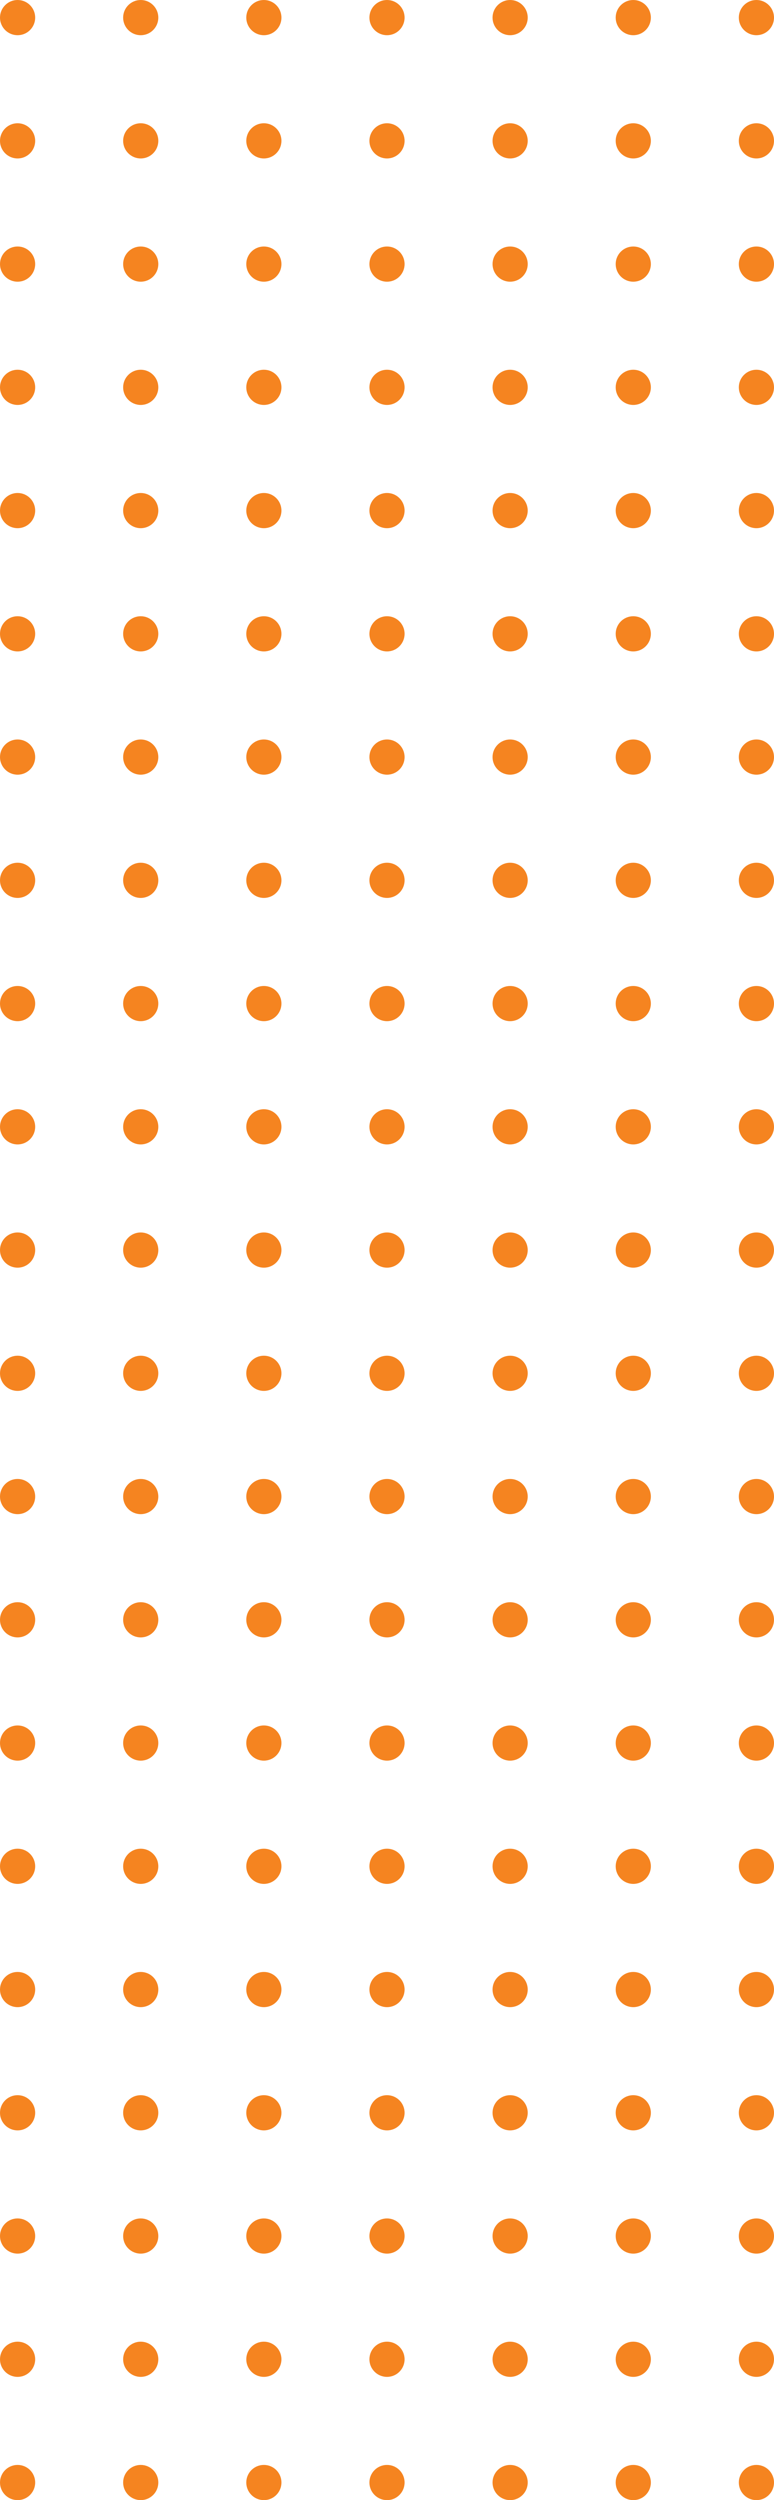 <?xml version="1.0" encoding="UTF-8"?> <svg xmlns="http://www.w3.org/2000/svg" width="70" height="226" viewBox="0 0 70 226" fill="none"> <path d="M3.182 1.592C3.182 2.471 2.47 3.183 1.591 3.183C0.712 3.183 0 2.471 0 1.592C0 0.713 0.712 0 1.591 0C2.47 0 3.182 0.713 3.182 1.592Z" fill="#F58420"></path> <path d="M3.182 12.732C3.182 13.611 2.47 14.324 1.591 14.324C0.712 14.324 0 13.611 0 12.732C0 11.853 0.712 11.141 1.591 11.141C2.47 11.141 3.182 11.853 3.182 12.732Z" fill="#F58420"></path> <path d="M3.182 23.873C3.182 24.752 2.47 25.465 1.591 25.465C0.712 25.465 0 24.752 0 23.873C0 22.994 0.712 22.282 1.591 22.282C2.47 22.282 3.182 22.994 3.182 23.873Z" fill="#F58420"></path> <path d="M3.182 35.014C3.182 35.893 2.47 36.606 1.591 36.606C0.712 36.606 0 35.893 0 35.014C0 34.135 0.712 33.422 1.591 33.422C2.47 33.422 3.182 34.135 3.182 35.014Z" fill="#F58420"></path> <path d="M3.182 46.155C3.182 47.034 2.47 47.746 1.591 47.746C0.712 47.746 0 47.034 0 46.155C0 45.276 0.712 44.563 1.591 44.563C2.47 44.563 3.182 45.276 3.182 46.155Z" fill="#F58420"></path> <path d="M3.182 57.296C3.182 58.175 2.47 58.887 1.591 58.887C0.712 58.887 0 58.175 0 57.296C0 56.417 0.712 55.704 1.591 55.704C2.47 55.704 3.182 56.417 3.182 57.296Z" fill="#F58420"></path> <path d="M3.182 68.437C3.182 69.316 2.47 70.028 1.591 70.028C0.712 70.028 0 69.316 0 68.437C0 67.558 0.712 66.845 1.591 66.845C2.47 66.845 3.182 67.558 3.182 68.437Z" fill="#F58420"></path> <path d="M3.182 79.578C3.182 80.457 2.47 81.169 1.591 81.169C0.712 81.169 0 80.457 0 79.578C0 78.698 0.712 77.986 1.591 77.986C2.47 77.986 3.182 78.698 3.182 79.578Z" fill="#F58420"></path> <path d="M3.182 90.718C3.182 91.597 2.47 92.31 1.591 92.31C0.712 92.31 0 91.597 0 90.718C0 89.839 0.712 89.127 1.591 89.127C2.47 89.127 3.182 89.839 3.182 90.718Z" fill="#F58420"></path> <path d="M3.182 101.859C3.182 102.738 2.47 103.451 1.591 103.451C0.712 103.451 0 102.738 0 101.859C0 100.98 0.712 100.268 1.591 100.268C2.47 100.268 3.182 100.98 3.182 101.859Z" fill="#F58420"></path> <path d="M3.182 113C3.182 113.879 2.47 114.592 1.591 114.592C0.712 114.592 0 113.879 0 113C0 112.121 0.712 111.408 1.591 111.408C2.47 111.408 3.182 112.121 3.182 113Z" fill="#F58420"></path> <path d="M3.182 124.141C3.182 125.02 2.47 125.732 1.591 125.732C0.712 125.732 0 125.02 0 124.141C0 123.262 0.712 122.549 1.591 122.549C2.47 122.549 3.182 123.262 3.182 124.141Z" fill="#F58420"></path> <path d="M3.182 135.282C3.182 136.161 2.47 136.873 1.591 136.873C0.712 136.873 0 136.161 0 135.282C0 134.403 0.712 133.69 1.591 133.69C2.47 133.69 3.182 134.403 3.182 135.282Z" fill="#F58420"></path> <path d="M3.182 146.423C3.182 147.302 2.47 148.014 1.591 148.014C0.712 148.014 0 147.302 0 146.423C0 145.544 0.712 144.831 1.591 144.831C2.47 144.831 3.182 145.544 3.182 146.423Z" fill="#F58420"></path> <path d="M3.182 157.563C3.182 158.442 2.47 159.155 1.591 159.155C0.712 159.155 0 158.442 0 157.563C0 156.684 0.712 155.972 1.591 155.972C2.47 155.972 3.182 156.684 3.182 157.563Z" fill="#F58420"></path> <path d="M3.182 168.704C3.182 169.583 2.47 170.296 1.591 170.296C0.712 170.296 0 169.583 0 168.704C0 167.825 0.712 167.113 1.591 167.113C2.47 167.113 3.182 167.825 3.182 168.704Z" fill="#F58420"></path> <path d="M3.182 179.845C3.182 180.724 2.47 181.437 1.591 181.437C0.712 181.437 0 180.724 0 179.845C0 178.966 0.712 178.254 1.591 178.254C2.47 178.254 3.182 178.966 3.182 179.845Z" fill="#F58420"></path> <path d="M3.182 190.986C3.182 191.865 2.47 192.577 1.591 192.577C0.712 192.577 0 191.865 0 190.986C0 190.107 0.712 189.394 1.591 189.394C2.47 189.394 3.182 190.107 3.182 190.986Z" fill="#F58420"></path> <path d="M3.182 202.127C3.182 203.006 2.47 203.718 1.591 203.718C0.712 203.718 0 203.006 0 202.127C0 201.248 0.712 200.535 1.591 200.535C2.47 200.535 3.182 201.248 3.182 202.127Z" fill="#F58420"></path> <path d="M3.182 213.268C3.182 214.147 2.47 214.859 1.591 214.859C0.712 214.859 0 214.147 0 213.268C0 212.389 0.712 211.676 1.591 211.676C2.47 211.676 3.182 212.389 3.182 213.268Z" fill="#F58420"></path> <path d="M3.182 224.408C3.182 225.287 2.47 226 1.591 226C0.712 226 0 225.287 0 224.408C0 223.529 0.712 222.817 1.591 222.817C2.47 222.817 3.182 223.529 3.182 224.408Z" fill="#F58420"></path> <path d="M14.318 1.592C14.318 2.471 13.606 3.183 12.727 3.183C11.849 3.183 11.136 2.471 11.136 1.592C11.136 0.713 11.849 0 12.727 0C13.606 0 14.318 0.713 14.318 1.592Z" fill="#F58420"></path> <path d="M14.318 12.732C14.318 13.611 13.606 14.324 12.727 14.324C11.849 14.324 11.136 13.611 11.136 12.732C11.136 11.853 11.849 11.141 12.727 11.141C13.606 11.141 14.318 11.853 14.318 12.732Z" fill="#F58420"></path> <path d="M14.318 23.873C14.318 24.752 13.606 25.465 12.727 25.465C11.849 25.465 11.136 24.752 11.136 23.873C11.136 22.994 11.849 22.282 12.727 22.282C13.606 22.282 14.318 22.994 14.318 23.873Z" fill="#F58420"></path> <path d="M14.318 35.014C14.318 35.893 13.606 36.606 12.727 36.606C11.849 36.606 11.136 35.893 11.136 35.014C11.136 34.135 11.849 33.422 12.727 33.422C13.606 33.422 14.318 34.135 14.318 35.014Z" fill="#F58420"></path> <path d="M14.318 46.155C14.318 47.034 13.606 47.746 12.727 47.746C11.849 47.746 11.136 47.034 11.136 46.155C11.136 45.276 11.849 44.563 12.727 44.563C13.606 44.563 14.318 45.276 14.318 46.155Z" fill="#F58420"></path> <path d="M14.318 57.296C14.318 58.175 13.606 58.887 12.727 58.887C11.849 58.887 11.136 58.175 11.136 57.296C11.136 56.417 11.849 55.704 12.727 55.704C13.606 55.704 14.318 56.417 14.318 57.296Z" fill="#F58420"></path> <path d="M14.318 68.437C14.318 69.316 13.606 70.028 12.727 70.028C11.849 70.028 11.136 69.316 11.136 68.437C11.136 67.558 11.849 66.845 12.727 66.845C13.606 66.845 14.318 67.558 14.318 68.437Z" fill="#F58420"></path> <path d="M14.318 79.578C14.318 80.457 13.606 81.169 12.727 81.169C11.849 81.169 11.136 80.457 11.136 79.578C11.136 78.698 11.849 77.986 12.727 77.986C13.606 77.986 14.318 78.698 14.318 79.578Z" fill="#F58420"></path> <path d="M14.318 90.718C14.318 91.597 13.606 92.31 12.727 92.31C11.849 92.31 11.136 91.597 11.136 90.718C11.136 89.839 11.849 89.127 12.727 89.127C13.606 89.127 14.318 89.839 14.318 90.718Z" fill="#F58420"></path> <path d="M14.318 101.859C14.318 102.738 13.606 103.451 12.727 103.451C11.849 103.451 11.136 102.738 11.136 101.859C11.136 100.98 11.849 100.268 12.727 100.268C13.606 100.268 14.318 100.98 14.318 101.859Z" fill="#F58420"></path> <path d="M14.318 113C14.318 113.879 13.606 114.592 12.727 114.592C11.849 114.592 11.136 113.879 11.136 113C11.136 112.121 11.849 111.408 12.727 111.408C13.606 111.408 14.318 112.121 14.318 113Z" fill="#F58420"></path> <path d="M14.318 124.141C14.318 125.02 13.606 125.732 12.727 125.732C11.849 125.732 11.136 125.02 11.136 124.141C11.136 123.262 11.849 122.549 12.727 122.549C13.606 122.549 14.318 123.262 14.318 124.141Z" fill="#F58420"></path> <path d="M14.318 135.282C14.318 136.161 13.606 136.873 12.727 136.873C11.849 136.873 11.136 136.161 11.136 135.282C11.136 134.403 11.849 133.69 12.727 133.69C13.606 133.69 14.318 134.403 14.318 135.282Z" fill="#F58420"></path> <path d="M14.318 146.423C14.318 147.302 13.606 148.014 12.727 148.014C11.849 148.014 11.136 147.302 11.136 146.423C11.136 145.544 11.849 144.831 12.727 144.831C13.606 144.831 14.318 145.544 14.318 146.423Z" fill="#F58420"></path> <path d="M14.318 157.563C14.318 158.442 13.606 159.155 12.727 159.155C11.849 159.155 11.136 158.442 11.136 157.563C11.136 156.684 11.849 155.972 12.727 155.972C13.606 155.972 14.318 156.684 14.318 157.563Z" fill="#F58420"></path> <path d="M14.318 168.704C14.318 169.583 13.606 170.296 12.727 170.296C11.849 170.296 11.136 169.583 11.136 168.704C11.136 167.825 11.849 167.113 12.727 167.113C13.606 167.113 14.318 167.825 14.318 168.704Z" fill="#F58420"></path> <path d="M14.318 179.845C14.318 180.724 13.606 181.437 12.727 181.437C11.849 181.437 11.136 180.724 11.136 179.845C11.136 178.966 11.849 178.254 12.727 178.254C13.606 178.254 14.318 178.966 14.318 179.845Z" fill="#F58420"></path> <path d="M14.318 190.986C14.318 191.865 13.606 192.577 12.727 192.577C11.849 192.577 11.136 191.865 11.136 190.986C11.136 190.107 11.849 189.394 12.727 189.394C13.606 189.394 14.318 190.107 14.318 190.986Z" fill="#F58420"></path> <path d="M14.318 202.127C14.318 203.006 13.606 203.718 12.727 203.718C11.849 203.718 11.136 203.006 11.136 202.127C11.136 201.248 11.849 200.535 12.727 200.535C13.606 200.535 14.318 201.248 14.318 202.127Z" fill="#F58420"></path> <path d="M14.318 213.268C14.318 214.147 13.606 214.859 12.727 214.859C11.849 214.859 11.136 214.147 11.136 213.268C11.136 212.389 11.849 211.676 12.727 211.676C13.606 211.676 14.318 212.389 14.318 213.268Z" fill="#F58420"></path> <path d="M14.318 224.408C14.318 225.287 13.606 226 12.727 226C11.849 226 11.136 225.287 11.136 224.408C11.136 223.529 11.849 222.817 12.727 222.817C13.606 222.817 14.318 223.529 14.318 224.408Z" fill="#F58420"></path> <path d="M25.454 1.592C25.454 2.471 24.742 3.183 23.864 3.183C22.985 3.183 22.273 2.471 22.273 1.592C22.273 0.713 22.985 0 23.864 0C24.742 0 25.454 0.713 25.454 1.592Z" fill="#F58420"></path> <path d="M25.454 12.732C25.454 13.611 24.742 14.324 23.864 14.324C22.985 14.324 22.273 13.611 22.273 12.732C22.273 11.853 22.985 11.141 23.864 11.141C24.742 11.141 25.454 11.853 25.454 12.732Z" fill="#F58420"></path> <path d="M25.454 23.873C25.454 24.752 24.742 25.465 23.864 25.465C22.985 25.465 22.273 24.752 22.273 23.873C22.273 22.994 22.985 22.282 23.864 22.282C24.742 22.282 25.454 22.994 25.454 23.873Z" fill="#F58420"></path> <path d="M25.454 35.014C25.454 35.893 24.742 36.606 23.864 36.606C22.985 36.606 22.273 35.893 22.273 35.014C22.273 34.135 22.985 33.422 23.864 33.422C24.742 33.422 25.454 34.135 25.454 35.014Z" fill="#F58420"></path> <path d="M25.454 46.155C25.454 47.034 24.742 47.746 23.864 47.746C22.985 47.746 22.273 47.034 22.273 46.155C22.273 45.276 22.985 44.563 23.864 44.563C24.742 44.563 25.454 45.276 25.454 46.155Z" fill="#F58420"></path> <path d="M25.454 57.296C25.454 58.175 24.742 58.887 23.864 58.887C22.985 58.887 22.273 58.175 22.273 57.296C22.273 56.417 22.985 55.704 23.864 55.704C24.742 55.704 25.454 56.417 25.454 57.296Z" fill="#F58420"></path> <path d="M25.454 68.437C25.454 69.316 24.742 70.028 23.864 70.028C22.985 70.028 22.273 69.316 22.273 68.437C22.273 67.558 22.985 66.845 23.864 66.845C24.742 66.845 25.454 67.558 25.454 68.437Z" fill="#F58420"></path> <path d="M25.454 79.578C25.454 80.457 24.742 81.169 23.864 81.169C22.985 81.169 22.273 80.457 22.273 79.578C22.273 78.698 22.985 77.986 23.864 77.986C24.742 77.986 25.454 78.698 25.454 79.578Z" fill="#F58420"></path> <path d="M25.454 90.718C25.454 91.597 24.742 92.31 23.864 92.31C22.985 92.31 22.273 91.597 22.273 90.718C22.273 89.839 22.985 89.127 23.864 89.127C24.742 89.127 25.454 89.839 25.454 90.718Z" fill="#F58420"></path> <path d="M25.454 101.859C25.454 102.738 24.742 103.451 23.864 103.451C22.985 103.451 22.273 102.738 22.273 101.859C22.273 100.98 22.985 100.268 23.864 100.268C24.742 100.268 25.454 100.98 25.454 101.859Z" fill="#F58420"></path> <path d="M25.454 113C25.454 113.879 24.742 114.592 23.864 114.592C22.985 114.592 22.273 113.879 22.273 113C22.273 112.121 22.985 111.408 23.864 111.408C24.742 111.408 25.454 112.121 25.454 113Z" fill="#F58420"></path> <path d="M25.454 124.141C25.454 125.02 24.742 125.732 23.864 125.732C22.985 125.732 22.273 125.02 22.273 124.141C22.273 123.262 22.985 122.549 23.864 122.549C24.742 122.549 25.454 123.262 25.454 124.141Z" fill="#F58420"></path> <path d="M25.454 135.282C25.454 136.161 24.742 136.873 23.864 136.873C22.985 136.873 22.273 136.161 22.273 135.282C22.273 134.403 22.985 133.69 23.864 133.69C24.742 133.69 25.454 134.403 25.454 135.282Z" fill="#F58420"></path> <path d="M25.454 146.423C25.454 147.302 24.742 148.014 23.864 148.014C22.985 148.014 22.273 147.302 22.273 146.423C22.273 145.544 22.985 144.831 23.864 144.831C24.742 144.831 25.454 145.544 25.454 146.423Z" fill="#F58420"></path> <path d="M25.454 157.563C25.454 158.442 24.742 159.155 23.864 159.155C22.985 159.155 22.273 158.442 22.273 157.563C22.273 156.684 22.985 155.972 23.864 155.972C24.742 155.972 25.454 156.684 25.454 157.563Z" fill="#F58420"></path> <path d="M25.454 168.704C25.454 169.583 24.742 170.296 23.864 170.296C22.985 170.296 22.273 169.583 22.273 168.704C22.273 167.825 22.985 167.113 23.864 167.113C24.742 167.113 25.454 167.825 25.454 168.704Z" fill="#F58420"></path> <path d="M25.454 179.845C25.454 180.724 24.742 181.437 23.864 181.437C22.985 181.437 22.273 180.724 22.273 179.845C22.273 178.966 22.985 178.254 23.864 178.254C24.742 178.254 25.454 178.966 25.454 179.845Z" fill="#F58420"></path> <path d="M25.454 190.986C25.454 191.865 24.742 192.577 23.864 192.577C22.985 192.577 22.273 191.865 22.273 190.986C22.273 190.107 22.985 189.394 23.864 189.394C24.742 189.394 25.454 190.107 25.454 190.986Z" fill="#F58420"></path> <path d="M25.454 202.127C25.454 203.006 24.742 203.718 23.864 203.718C22.985 203.718 22.273 203.006 22.273 202.127C22.273 201.248 22.985 200.535 23.864 200.535C24.742 200.535 25.454 201.248 25.454 202.127Z" fill="#F58420"></path> <path d="M25.454 213.268C25.454 214.147 24.742 214.859 23.864 214.859C22.985 214.859 22.273 214.147 22.273 213.268C22.273 212.389 22.985 211.676 23.864 211.676C24.742 211.676 25.454 212.389 25.454 213.268Z" fill="#F58420"></path> <path d="M25.454 224.408C25.454 225.287 24.742 226 23.864 226C22.985 226 22.273 225.287 22.273 224.408C22.273 223.529 22.985 222.817 23.864 222.817C24.742 222.817 25.454 223.529 25.454 224.408Z" fill="#F58420"></path> <path d="M36.591 1.592C36.591 2.471 35.879 3.183 35 3.183C34.121 3.183 33.409 2.471 33.409 1.592C33.409 0.713 34.121 0 35 0C35.879 0 36.591 0.713 36.591 1.592Z" fill="#F58420"></path> <path d="M36.591 12.732C36.591 13.611 35.879 14.324 35 14.324C34.121 14.324 33.409 13.611 33.409 12.732C33.409 11.853 34.121 11.141 35 11.141C35.879 11.141 36.591 11.853 36.591 12.732Z" fill="#F58420"></path> <path d="M36.591 23.873C36.591 24.752 35.879 25.465 35 25.465C34.121 25.465 33.409 24.752 33.409 23.873C33.409 22.994 34.121 22.282 35 22.282C35.879 22.282 36.591 22.994 36.591 23.873Z" fill="#F58420"></path> <path d="M36.591 35.014C36.591 35.893 35.879 36.606 35 36.606C34.121 36.606 33.409 35.893 33.409 35.014C33.409 34.135 34.121 33.422 35 33.422C35.879 33.422 36.591 34.135 36.591 35.014Z" fill="#F58420"></path> <path d="M36.591 46.155C36.591 47.034 35.879 47.746 35 47.746C34.121 47.746 33.409 47.034 33.409 46.155C33.409 45.276 34.121 44.563 35 44.563C35.879 44.563 36.591 45.276 36.591 46.155Z" fill="#F58420"></path> <path d="M36.591 57.296C36.591 58.175 35.879 58.887 35 58.887C34.121 58.887 33.409 58.175 33.409 57.296C33.409 56.417 34.121 55.704 35 55.704C35.879 55.704 36.591 56.417 36.591 57.296Z" fill="#F58420"></path> <path d="M36.591 68.437C36.591 69.316 35.879 70.028 35 70.028C34.121 70.028 33.409 69.316 33.409 68.437C33.409 67.558 34.121 66.845 35 66.845C35.879 66.845 36.591 67.558 36.591 68.437Z" fill="#F58420"></path> <path d="M36.591 79.578C36.591 80.457 35.879 81.169 35 81.169C34.121 81.169 33.409 80.457 33.409 79.578C33.409 78.698 34.121 77.986 35 77.986C35.879 77.986 36.591 78.698 36.591 79.578Z" fill="#F58420"></path> <path d="M36.591 90.718C36.591 91.597 35.879 92.31 35 92.31C34.121 92.31 33.409 91.597 33.409 90.718C33.409 89.839 34.121 89.127 35 89.127C35.879 89.127 36.591 89.839 36.591 90.718Z" fill="#F58420"></path> <path d="M36.591 101.859C36.591 102.738 35.879 103.451 35 103.451C34.121 103.451 33.409 102.738 33.409 101.859C33.409 100.98 34.121 100.268 35 100.268C35.879 100.268 36.591 100.98 36.591 101.859Z" fill="#F58420"></path> <path d="M36.591 113C36.591 113.879 35.879 114.592 35 114.592C34.121 114.592 33.409 113.879 33.409 113C33.409 112.121 34.121 111.408 35 111.408C35.879 111.408 36.591 112.121 36.591 113Z" fill="#F58420"></path> <path d="M36.591 124.141C36.591 125.02 35.879 125.732 35 125.732C34.121 125.732 33.409 125.02 33.409 124.141C33.409 123.262 34.121 122.549 35 122.549C35.879 122.549 36.591 123.262 36.591 124.141Z" fill="#F58420"></path> <path d="M36.591 135.282C36.591 136.161 35.879 136.873 35 136.873C34.121 136.873 33.409 136.161 33.409 135.282C33.409 134.403 34.121 133.69 35 133.69C35.879 133.69 36.591 134.403 36.591 135.282Z" fill="#F58420"></path> <path d="M36.591 146.423C36.591 147.302 35.879 148.014 35 148.014C34.121 148.014 33.409 147.302 33.409 146.423C33.409 145.544 34.121 144.831 35 144.831C35.879 144.831 36.591 145.544 36.591 146.423Z" fill="#F58420"></path> <path d="M36.591 157.563C36.591 158.442 35.879 159.155 35 159.155C34.121 159.155 33.409 158.442 33.409 157.563C33.409 156.684 34.121 155.972 35 155.972C35.879 155.972 36.591 156.684 36.591 157.563Z" fill="#F58420"></path> <path d="M36.591 168.704C36.591 169.583 35.879 170.296 35 170.296C34.121 170.296 33.409 169.583 33.409 168.704C33.409 167.825 34.121 167.113 35 167.113C35.879 167.113 36.591 167.825 36.591 168.704Z" fill="#F58420"></path> <path d="M36.591 179.845C36.591 180.724 35.879 181.437 35 181.437C34.121 181.437 33.409 180.724 33.409 179.845C33.409 178.966 34.121 178.254 35 178.254C35.879 178.254 36.591 178.966 36.591 179.845Z" fill="#F58420"></path> <path d="M36.591 190.986C36.591 191.865 35.879 192.577 35 192.577C34.121 192.577 33.409 191.865 33.409 190.986C33.409 190.107 34.121 189.394 35 189.394C35.879 189.394 36.591 190.107 36.591 190.986Z" fill="#F58420"></path> <path d="M36.591 202.127C36.591 203.006 35.879 203.718 35 203.718C34.121 203.718 33.409 203.006 33.409 202.127C33.409 201.248 34.121 200.535 35 200.535C35.879 200.535 36.591 201.248 36.591 202.127Z" fill="#F58420"></path> <path d="M36.591 213.268C36.591 214.147 35.879 214.859 35 214.859C34.121 214.859 33.409 214.147 33.409 213.268C33.409 212.389 34.121 211.676 35 211.676C35.879 211.676 36.591 212.389 36.591 213.268Z" fill="#F58420"></path> <path d="M36.591 224.408C36.591 225.287 35.879 226 35 226C34.121 226 33.409 225.287 33.409 224.408C33.409 223.529 34.121 222.817 35 222.817C35.879 222.817 36.591 223.529 36.591 224.408Z" fill="#F58420"></path> <path d="M47.727 1.592C47.727 2.471 47.015 3.183 46.136 3.183C45.258 3.183 44.545 2.471 44.545 1.592C44.545 0.713 45.258 0 46.136 0C47.015 0 47.727 0.713 47.727 1.592Z" fill="#F58420"></path> <path d="M47.727 12.732C47.727 13.611 47.015 14.324 46.136 14.324C45.258 14.324 44.545 13.611 44.545 12.732C44.545 11.853 45.258 11.141 46.136 11.141C47.015 11.141 47.727 11.853 47.727 12.732Z" fill="#F58420"></path> <path d="M47.727 23.873C47.727 24.752 47.015 25.465 46.136 25.465C45.258 25.465 44.545 24.752 44.545 23.873C44.545 22.994 45.258 22.282 46.136 22.282C47.015 22.282 47.727 22.994 47.727 23.873Z" fill="#F58420"></path> <path d="M47.727 35.014C47.727 35.893 47.015 36.606 46.136 36.606C45.258 36.606 44.545 35.893 44.545 35.014C44.545 34.135 45.258 33.422 46.136 33.422C47.015 33.422 47.727 34.135 47.727 35.014Z" fill="#F58420"></path> <path d="M47.727 46.155C47.727 47.034 47.015 47.746 46.136 47.746C45.258 47.746 44.545 47.034 44.545 46.155C44.545 45.276 45.258 44.563 46.136 44.563C47.015 44.563 47.727 45.276 47.727 46.155Z" fill="#F58420"></path> <path d="M47.727 57.296C47.727 58.175 47.015 58.887 46.136 58.887C45.258 58.887 44.545 58.175 44.545 57.296C44.545 56.417 45.258 55.704 46.136 55.704C47.015 55.704 47.727 56.417 47.727 57.296Z" fill="#F58420"></path> <path d="M47.727 68.437C47.727 69.316 47.015 70.028 46.136 70.028C45.258 70.028 44.545 69.316 44.545 68.437C44.545 67.558 45.258 66.845 46.136 66.845C47.015 66.845 47.727 67.558 47.727 68.437Z" fill="#F58420"></path> <path d="M47.727 79.578C47.727 80.457 47.015 81.169 46.136 81.169C45.258 81.169 44.545 80.457 44.545 79.578C44.545 78.698 45.258 77.986 46.136 77.986C47.015 77.986 47.727 78.698 47.727 79.578Z" fill="#F58420"></path> <path d="M47.727 90.718C47.727 91.597 47.015 92.31 46.136 92.31C45.258 92.31 44.545 91.597 44.545 90.718C44.545 89.839 45.258 89.127 46.136 89.127C47.015 89.127 47.727 89.839 47.727 90.718Z" fill="#F58420"></path> <path d="M47.727 101.859C47.727 102.738 47.015 103.451 46.136 103.451C45.258 103.451 44.545 102.738 44.545 101.859C44.545 100.98 45.258 100.268 46.136 100.268C47.015 100.268 47.727 100.98 47.727 101.859Z" fill="#F58420"></path> <path d="M47.727 113C47.727 113.879 47.015 114.592 46.136 114.592C45.258 114.592 44.545 113.879 44.545 113C44.545 112.121 45.258 111.408 46.136 111.408C47.015 111.408 47.727 112.121 47.727 113Z" fill="#F58420"></path> <path d="M47.727 124.141C47.727 125.02 47.015 125.732 46.136 125.732C45.258 125.732 44.545 125.02 44.545 124.141C44.545 123.262 45.258 122.549 46.136 122.549C47.015 122.549 47.727 123.262 47.727 124.141Z" fill="#F58420"></path> <path d="M47.727 135.282C47.727 136.161 47.015 136.873 46.136 136.873C45.258 136.873 44.545 136.161 44.545 135.282C44.545 134.403 45.258 133.69 46.136 133.69C47.015 133.69 47.727 134.403 47.727 135.282Z" fill="#F58420"></path> <path d="M47.727 146.423C47.727 147.302 47.015 148.014 46.136 148.014C45.258 148.014 44.545 147.302 44.545 146.423C44.545 145.544 45.258 144.831 46.136 144.831C47.015 144.831 47.727 145.544 47.727 146.423Z" fill="#F58420"></path> <path d="M47.727 157.563C47.727 158.442 47.015 159.155 46.136 159.155C45.258 159.155 44.545 158.442 44.545 157.563C44.545 156.684 45.258 155.972 46.136 155.972C47.015 155.972 47.727 156.684 47.727 157.563Z" fill="#F58420"></path> <path d="M47.727 168.704C47.727 169.583 47.015 170.296 46.136 170.296C45.258 170.296 44.545 169.583 44.545 168.704C44.545 167.825 45.258 167.113 46.136 167.113C47.015 167.113 47.727 167.825 47.727 168.704Z" fill="#F58420"></path> <path d="M47.727 179.845C47.727 180.724 47.015 181.437 46.136 181.437C45.258 181.437 44.545 180.724 44.545 179.845C44.545 178.966 45.258 178.254 46.136 178.254C47.015 178.254 47.727 178.966 47.727 179.845Z" fill="#F58420"></path> <path d="M47.727 190.986C47.727 191.865 47.015 192.577 46.136 192.577C45.258 192.577 44.545 191.865 44.545 190.986C44.545 190.107 45.258 189.394 46.136 189.394C47.015 189.394 47.727 190.107 47.727 190.986Z" fill="#F58420"></path> <path d="M47.727 202.127C47.727 203.006 47.015 203.718 46.136 203.718C45.258 203.718 44.545 203.006 44.545 202.127C44.545 201.248 45.258 200.535 46.136 200.535C47.015 200.535 47.727 201.248 47.727 202.127Z" fill="#F58420"></path> <path d="M47.727 213.268C47.727 214.147 47.015 214.859 46.136 214.859C45.258 214.859 44.545 214.147 44.545 213.268C44.545 212.389 45.258 211.676 46.136 211.676C47.015 211.676 47.727 212.389 47.727 213.268Z" fill="#F58420"></path> <path d="M47.727 224.408C47.727 225.287 47.015 226 46.136 226C45.258 226 44.545 225.287 44.545 224.408C44.545 223.529 45.258 222.817 46.136 222.817C47.015 222.817 47.727 223.529 47.727 224.408Z" fill="#F58420"></path> <path d="M58.864 1.592C58.864 2.471 58.151 3.183 57.273 3.183C56.394 3.183 55.682 2.471 55.682 1.592C55.682 0.713 56.394 0 57.273 0C58.151 0 58.864 0.713 58.864 1.592Z" fill="#F58420"></path> <path d="M58.864 12.732C58.864 13.611 58.151 14.324 57.273 14.324C56.394 14.324 55.682 13.611 55.682 12.732C55.682 11.853 56.394 11.141 57.273 11.141C58.151 11.141 58.864 11.853 58.864 12.732Z" fill="#F58420"></path> <path d="M58.864 23.873C58.864 24.752 58.151 25.465 57.273 25.465C56.394 25.465 55.682 24.752 55.682 23.873C55.682 22.994 56.394 22.282 57.273 22.282C58.151 22.282 58.864 22.994 58.864 23.873Z" fill="#F58420"></path> <path d="M58.864 35.014C58.864 35.893 58.151 36.606 57.273 36.606C56.394 36.606 55.682 35.893 55.682 35.014C55.682 34.135 56.394 33.422 57.273 33.422C58.151 33.422 58.864 34.135 58.864 35.014Z" fill="#F58420"></path> <path d="M58.864 46.155C58.864 47.034 58.151 47.746 57.273 47.746C56.394 47.746 55.682 47.034 55.682 46.155C55.682 45.276 56.394 44.563 57.273 44.563C58.151 44.563 58.864 45.276 58.864 46.155Z" fill="#F58420"></path> <path d="M58.864 57.296C58.864 58.175 58.151 58.887 57.273 58.887C56.394 58.887 55.682 58.175 55.682 57.296C55.682 56.417 56.394 55.704 57.273 55.704C58.151 55.704 58.864 56.417 58.864 57.296Z" fill="#F58420"></path> <path d="M58.864 68.437C58.864 69.316 58.151 70.028 57.273 70.028C56.394 70.028 55.682 69.316 55.682 68.437C55.682 67.558 56.394 66.845 57.273 66.845C58.151 66.845 58.864 67.558 58.864 68.437Z" fill="#F58420"></path> <path d="M58.864 79.578C58.864 80.457 58.151 81.169 57.273 81.169C56.394 81.169 55.682 80.457 55.682 79.578C55.682 78.698 56.394 77.986 57.273 77.986C58.151 77.986 58.864 78.698 58.864 79.578Z" fill="#F58420"></path> <path d="M58.864 90.718C58.864 91.597 58.151 92.31 57.273 92.31C56.394 92.31 55.682 91.597 55.682 90.718C55.682 89.839 56.394 89.127 57.273 89.127C58.151 89.127 58.864 89.839 58.864 90.718Z" fill="#F58420"></path> <path d="M58.864 101.859C58.864 102.738 58.151 103.451 57.273 103.451C56.394 103.451 55.682 102.738 55.682 101.859C55.682 100.98 56.394 100.268 57.273 100.268C58.151 100.268 58.864 100.98 58.864 101.859Z" fill="#F58420"></path> <path d="M58.864 113C58.864 113.879 58.151 114.592 57.273 114.592C56.394 114.592 55.682 113.879 55.682 113C55.682 112.121 56.394 111.408 57.273 111.408C58.151 111.408 58.864 112.121 58.864 113Z" fill="#F58420"></path> <path d="M58.864 124.141C58.864 125.02 58.151 125.732 57.273 125.732C56.394 125.732 55.682 125.02 55.682 124.141C55.682 123.262 56.394 122.549 57.273 122.549C58.151 122.549 58.864 123.262 58.864 124.141Z" fill="#F58420"></path> <path d="M58.864 135.282C58.864 136.161 58.151 136.873 57.273 136.873C56.394 136.873 55.682 136.161 55.682 135.282C55.682 134.403 56.394 133.69 57.273 133.69C58.151 133.69 58.864 134.403 58.864 135.282Z" fill="#F58420"></path> <path d="M58.864 146.423C58.864 147.302 58.151 148.014 57.273 148.014C56.394 148.014 55.682 147.302 55.682 146.423C55.682 145.544 56.394 144.831 57.273 144.831C58.151 144.831 58.864 145.544 58.864 146.423Z" fill="#F58420"></path> <path d="M58.864 157.563C58.864 158.442 58.151 159.155 57.273 159.155C56.394 159.155 55.682 158.442 55.682 157.563C55.682 156.684 56.394 155.972 57.273 155.972C58.151 155.972 58.864 156.684 58.864 157.563Z" fill="#F58420"></path> <path d="M58.864 168.704C58.864 169.583 58.151 170.296 57.273 170.296C56.394 170.296 55.682 169.583 55.682 168.704C55.682 167.825 56.394 167.113 57.273 167.113C58.151 167.113 58.864 167.825 58.864 168.704Z" fill="#F58420"></path> <path d="M58.864 179.845C58.864 180.724 58.151 181.437 57.273 181.437C56.394 181.437 55.682 180.724 55.682 179.845C55.682 178.966 56.394 178.254 57.273 178.254C58.151 178.254 58.864 178.966 58.864 179.845Z" fill="#F58420"></path> <path d="M58.864 190.986C58.864 191.865 58.151 192.577 57.273 192.577C56.394 192.577 55.682 191.865 55.682 190.986C55.682 190.107 56.394 189.394 57.273 189.394C58.151 189.394 58.864 190.107 58.864 190.986Z" fill="#F58420"></path> <path d="M58.864 202.127C58.864 203.006 58.151 203.718 57.273 203.718C56.394 203.718 55.682 203.006 55.682 202.127C55.682 201.248 56.394 200.535 57.273 200.535C58.151 200.535 58.864 201.248 58.864 202.127Z" fill="#F58420"></path> <path d="M58.864 213.268C58.864 214.147 58.151 214.859 57.273 214.859C56.394 214.859 55.682 214.147 55.682 213.268C55.682 212.389 56.394 211.676 57.273 211.676C58.151 211.676 58.864 212.389 58.864 213.268Z" fill="#F58420"></path> <path d="M58.864 224.408C58.864 225.287 58.151 226 57.273 226C56.394 226 55.682 225.287 55.682 224.408C55.682 223.529 56.394 222.817 57.273 222.817C58.151 222.817 58.864 223.529 58.864 224.408Z" fill="#F58420"></path> <path d="M70 1.592C70 2.471 69.288 3.183 68.409 3.183C67.531 3.183 66.818 2.471 66.818 1.592C66.818 0.713 67.531 0 68.409 0C69.288 0 70 0.713 70 1.592Z" fill="#F58420"></path> <path d="M70 12.732C70 13.611 69.288 14.324 68.409 14.324C67.531 14.324 66.818 13.611 66.818 12.732C66.818 11.853 67.531 11.141 68.409 11.141C69.288 11.141 70 11.853 70 12.732Z" fill="#F58420"></path> <path d="M70 23.873C70 24.752 69.288 25.465 68.409 25.465C67.531 25.465 66.818 24.752 66.818 23.873C66.818 22.994 67.531 22.282 68.409 22.282C69.288 22.282 70 22.994 70 23.873Z" fill="#F58420"></path> <path d="M70 35.014C70 35.893 69.288 36.606 68.409 36.606C67.531 36.606 66.818 35.893 66.818 35.014C66.818 34.135 67.531 33.422 68.409 33.422C69.288 33.422 70 34.135 70 35.014Z" fill="#F58420"></path> <path d="M70 46.155C70 47.034 69.288 47.746 68.409 47.746C67.531 47.746 66.818 47.034 66.818 46.155C66.818 45.276 67.531 44.563 68.409 44.563C69.288 44.563 70 45.276 70 46.155Z" fill="#F58420"></path> <path d="M70 57.296C70 58.175 69.288 58.887 68.409 58.887C67.531 58.887 66.818 58.175 66.818 57.296C66.818 56.417 67.531 55.704 68.409 55.704C69.288 55.704 70 56.417 70 57.296Z" fill="#F58420"></path> <path d="M70 68.437C70 69.316 69.288 70.028 68.409 70.028C67.531 70.028 66.818 69.316 66.818 68.437C66.818 67.558 67.531 66.845 68.409 66.845C69.288 66.845 70 67.558 70 68.437Z" fill="#F58420"></path> <path d="M70 79.578C70 80.457 69.288 81.169 68.409 81.169C67.531 81.169 66.818 80.457 66.818 79.578C66.818 78.698 67.531 77.986 68.409 77.986C69.288 77.986 70 78.698 70 79.578Z" fill="#F58420"></path> <path d="M70 90.718C70 91.597 69.288 92.31 68.409 92.31C67.531 92.31 66.818 91.597 66.818 90.718C66.818 89.839 67.531 89.127 68.409 89.127C69.288 89.127 70 89.839 70 90.718Z" fill="#F58420"></path> <path d="M70 101.859C70 102.738 69.288 103.451 68.409 103.451C67.531 103.451 66.818 102.738 66.818 101.859C66.818 100.98 67.531 100.268 68.409 100.268C69.288 100.268 70 100.98 70 101.859Z" fill="#F58420"></path> <path d="M70 113C70 113.879 69.288 114.592 68.409 114.592C67.531 114.592 66.818 113.879 66.818 113C66.818 112.121 67.531 111.408 68.409 111.408C69.288 111.408 70 112.121 70 113Z" fill="#F58420"></path> <path d="M70 124.141C70 125.02 69.288 125.732 68.409 125.732C67.531 125.732 66.818 125.02 66.818 124.141C66.818 123.262 67.531 122.549 68.409 122.549C69.288 122.549 70 123.262 70 124.141Z" fill="#F58420"></path> <path d="M70 135.282C70 136.161 69.288 136.873 68.409 136.873C67.531 136.873 66.818 136.161 66.818 135.282C66.818 134.403 67.531 133.69 68.409 133.69C69.288 133.69 70 134.403 70 135.282Z" fill="#F58420"></path> <path d="M70 146.423C70 147.302 69.288 148.014 68.409 148.014C67.531 148.014 66.818 147.302 66.818 146.423C66.818 145.544 67.531 144.831 68.409 144.831C69.288 144.831 70 145.544 70 146.423Z" fill="#F58420"></path> <path d="M70 157.563C70 158.442 69.288 159.155 68.409 159.155C67.531 159.155 66.818 158.442 66.818 157.563C66.818 156.684 67.531 155.972 68.409 155.972C69.288 155.972 70 156.684 70 157.563Z" fill="#F58420"></path> <path d="M70 168.704C70 169.583 69.288 170.296 68.409 170.296C67.531 170.296 66.818 169.583 66.818 168.704C66.818 167.825 67.531 167.113 68.409 167.113C69.288 167.113 70 167.825 70 168.704Z" fill="#F58420"></path> <path d="M70 179.845C70 180.724 69.288 181.437 68.409 181.437C67.531 181.437 66.818 180.724 66.818 179.845C66.818 178.966 67.531 178.254 68.409 178.254C69.288 178.254 70 178.966 70 179.845Z" fill="#F58420"></path> <path d="M70 190.986C70 191.865 69.288 192.577 68.409 192.577C67.531 192.577 66.818 191.865 66.818 190.986C66.818 190.107 67.531 189.394 68.409 189.394C69.288 189.394 70 190.107 70 190.986Z" fill="#F58420"></path> <path d="M70 202.127C70 203.006 69.288 203.718 68.409 203.718C67.531 203.718 66.818 203.006 66.818 202.127C66.818 201.248 67.531 200.535 68.409 200.535C69.288 200.535 70 201.248 70 202.127Z" fill="#F58420"></path> <path d="M70 213.268C70 214.147 69.288 214.859 68.409 214.859C67.531 214.859 66.818 214.147 66.818 213.268C66.818 212.389 67.531 211.676 68.409 211.676C69.288 211.676 70 212.389 70 213.268Z" fill="#F58420"></path> <path d="M70 224.408C70 225.287 69.288 226 68.409 226C67.531 226 66.818 225.287 66.818 224.408C66.818 223.529 67.531 222.817 68.409 222.817C69.288 222.817 70 223.529 70 224.408Z" fill="#F58420"></path> </svg> 